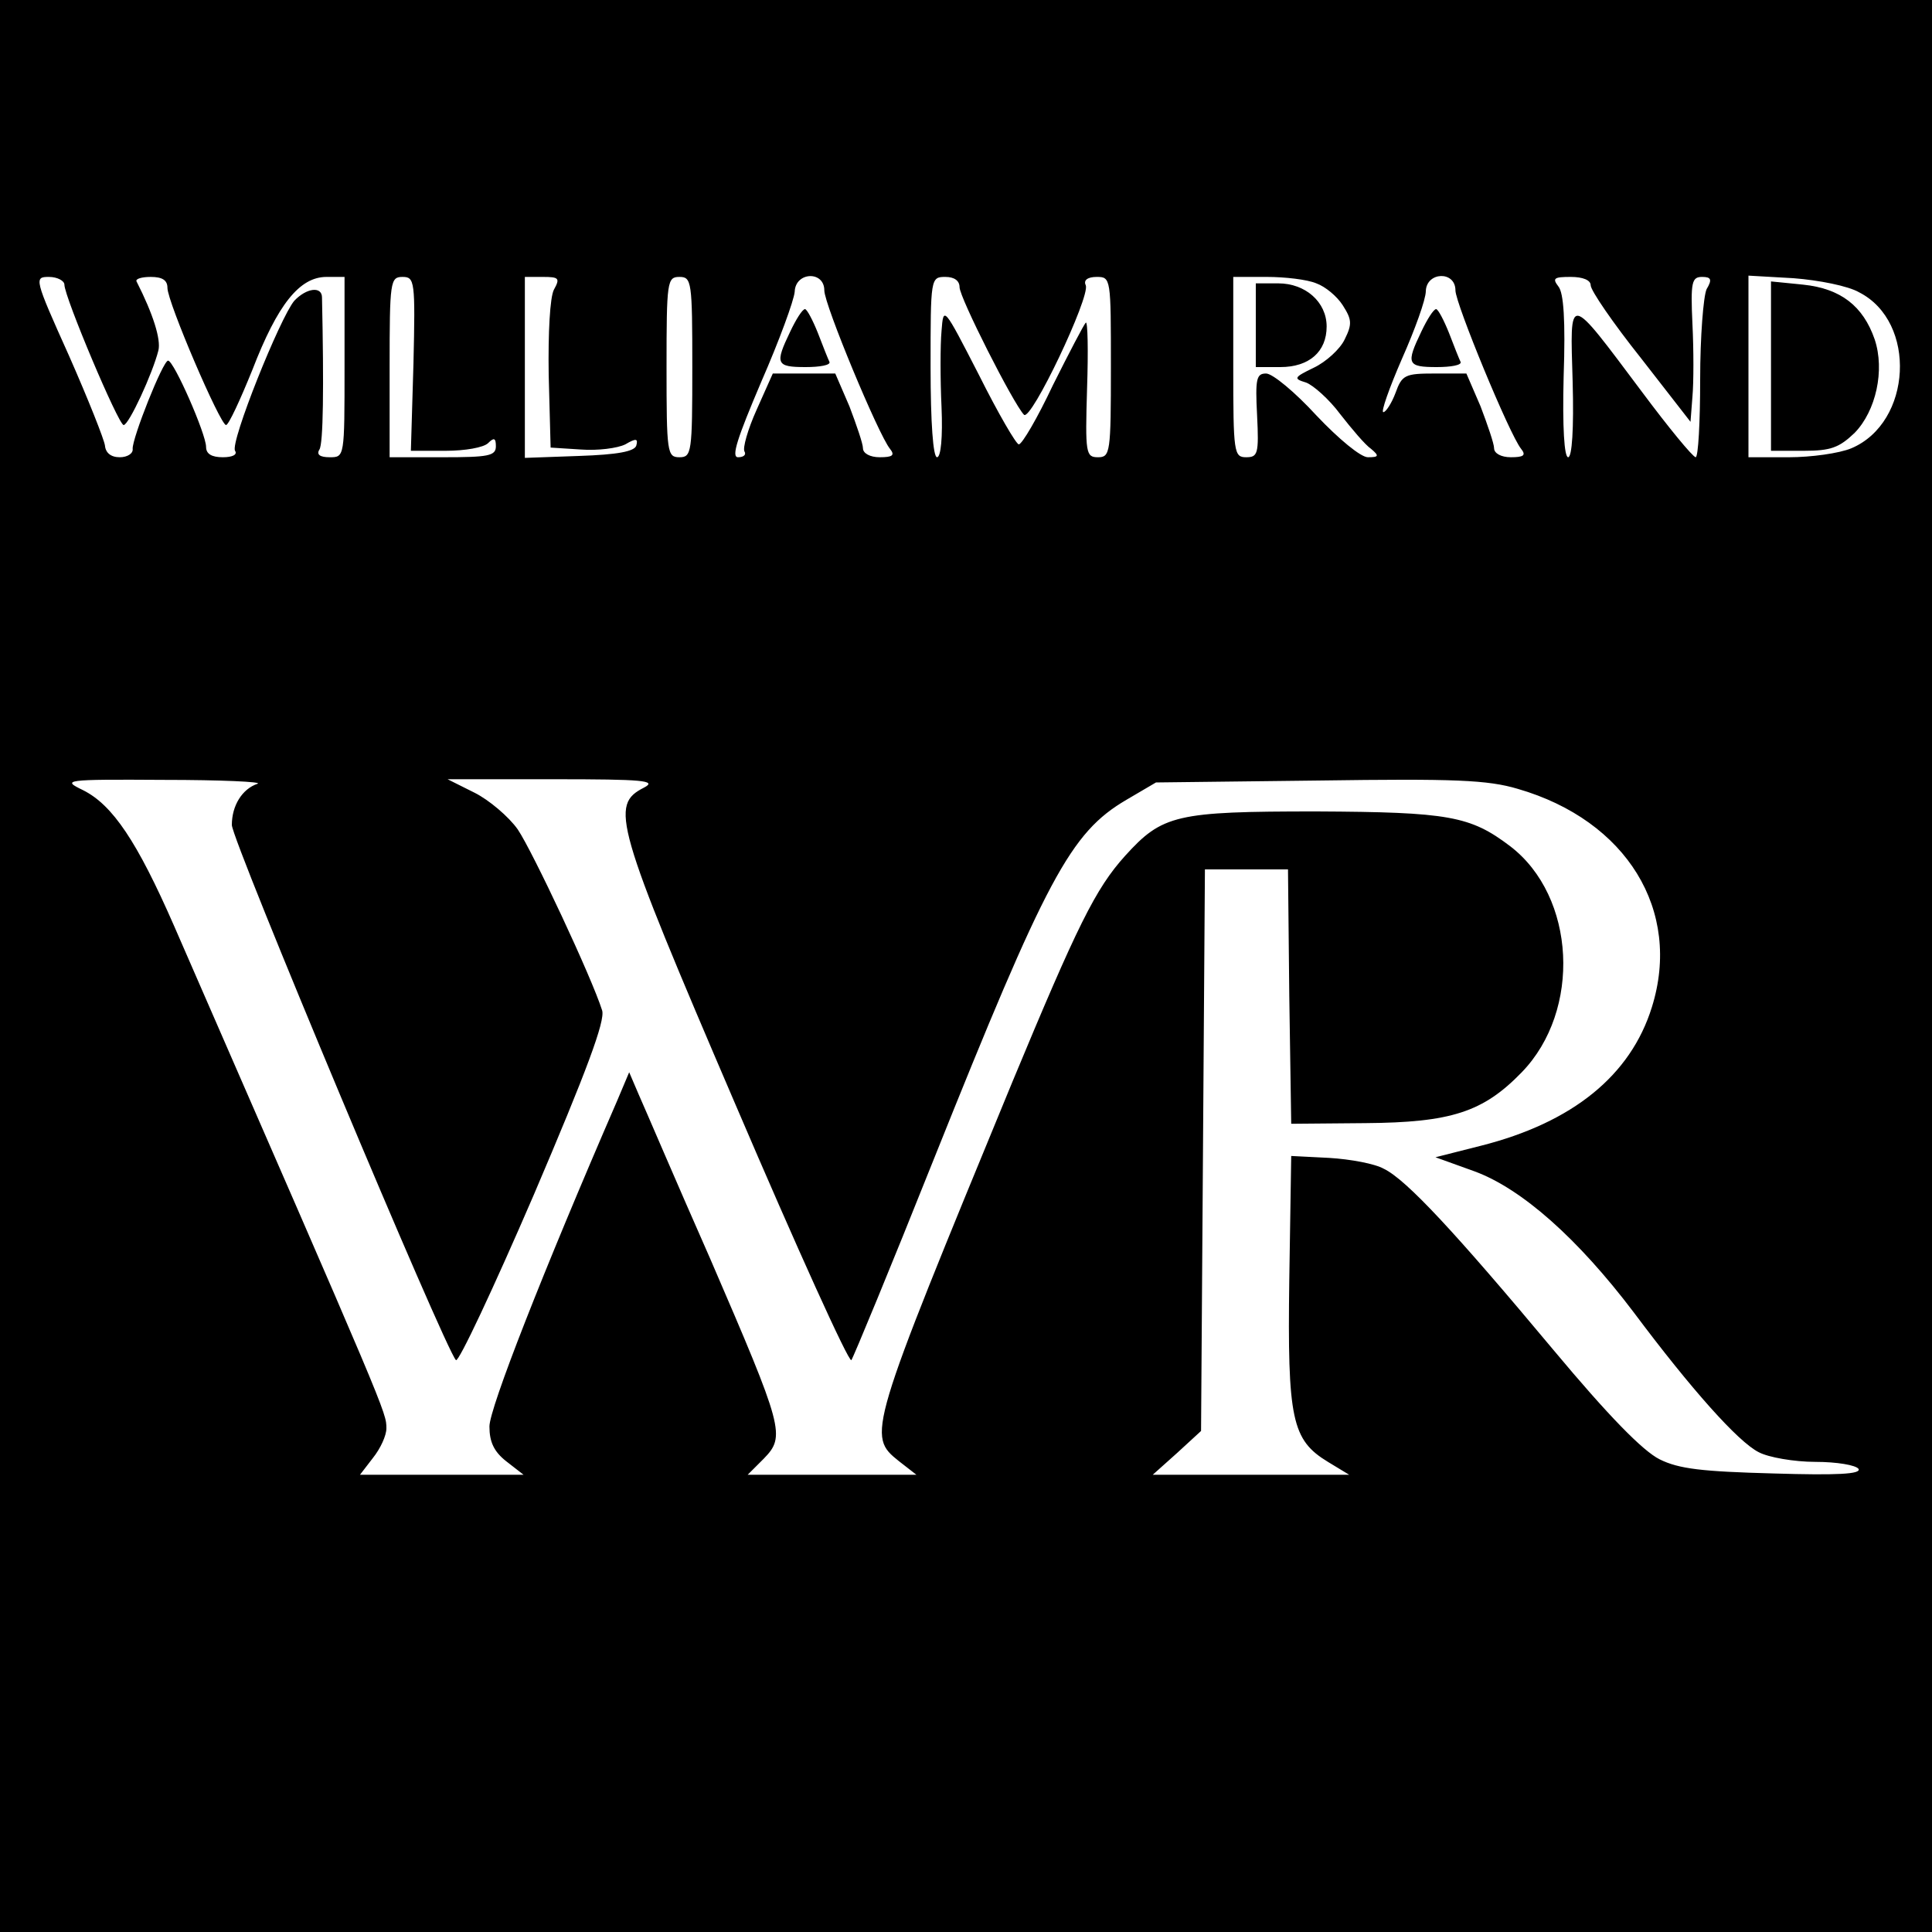 <?xml version="1.0" standalone="no"?>
<!DOCTYPE svg PUBLIC "-//W3C//DTD SVG 20010904//EN"
 "http://www.w3.org/TR/2001/REC-SVG-20010904/DTD/svg10.dtd">
<svg version="1.0" xmlns="http://www.w3.org/2000/svg"
 width="300pt" height="300pt" viewBox="0 0 300 300"
 preserveAspectRatio="xMidYMid meet">
<g transform="translate(0,300) scale(0.1,-0.1)"
fill="#000000" stroke="none">
<path d="M0 1500 l0 -1500 1500 0 1500 0 0 1500 0 1500 -1500 0 -1500 0 0
-1500z m100 1058 c0 -19 84 -218 92 -218 8 0 45 80 54 116 4 17 -8 56 -34 107
-2 4 8 7 22 7 18 0 26 -5 26 -17 0 -22 82 -213 91 -213 4 0 22 39 41 86 39
101 73 144 115 144 l28 0 0 -140 c0 -140 0 -140 -23 -140 -15 0 -21 4 -16 12
6 9 7 97 4 236 0 18 -24 15 -43 -5 -22 -26 -100 -220 -92 -233 4 -6 -4 -10
-19 -10 -17 0 -26 5 -26 16 0 20 -50 134 -59 134 -8 0 -56 -121 -55 -137 1 -7
-8 -13 -20 -13 -14 0 -22 7 -23 18 -1 9 -26 72 -56 140 -54 120 -54 122 -31
122 13 0 24 -6 24 -12z m542 -123 l-4 -135 54 0 c30 0 59 5 66 12 9 9 12 8 12
-5 0 -15 -12 -17 -82 -17 l-83 0 0 140 c0 133 1 140 20 140 19 0 20 -6 17
-135z m218 115 c-6 -12 -9 -66 -8 -132 l3 -113 47 -3 c26 -2 57 2 69 8 17 10
20 9 17 -2 -3 -9 -29 -14 -89 -16 l-84 -3 0 141 0 140 28 0 c25 0 27 -2 17
-20z m215 -120 c0 -133 -1 -140 -20 -140 -19 0 -20 7 -20 140 0 133 1 140 20
140 19 0 20 -7 20 -140z m205 119 c0 -22 84 -224 102 -246 8 -10 4 -13 -16
-13 -15 0 -26 6 -26 14 0 7 -10 36 -21 65 l-22 51 -48 0 -49 0 -25 -56 c-14
-31 -22 -60 -19 -65 3 -5 -1 -9 -10 -9 -11 0 -1 30 36 117 28 64 51 127 52
140 1 31 46 33 46 2z m210 5 c0 -16 83 -180 100 -198 11 -11 103 183 96 201
-4 8 3 13 17 13 22 0 22 -2 22 -140 0 -133 -1 -140 -20 -140 -19 0 -20 6 -17
107 2 59 1 105 -2 102 -3 -3 -26 -47 -51 -97 -24 -51 -48 -92 -53 -92 -4 0
-32 48 -62 108 -55 107 -55 107 -58 68 -2 -22 -2 -75 0 -118 2 -47 -1 -78 -7
-78 -6 0 -10 53 -10 140 0 138 0 140 23 140 14 0 22 -6 22 -16z m554 6 c14 -5
32 -20 41 -34 14 -22 15 -29 3 -53 -7 -15 -29 -35 -48 -44 -31 -15 -32 -17
-12 -23 11 -4 36 -26 53 -49 18 -23 39 -48 48 -54 13 -11 12 -13 -5 -13 -11 0
-45 28 -80 65 -33 36 -68 65 -78 65 -15 0 -17 -8 -14 -65 3 -60 1 -65 -17 -65
-19 0 -20 7 -20 140 l0 140 52 0 c28 0 63 -4 77 -10z m216 -11 c0 -20 84 -224
102 -246 8 -10 4 -13 -16 -13 -15 0 -26 6 -26 14 0 7 -10 36 -21 65 l-22 51
-49 0 c-46 0 -51 -2 -61 -30 -6 -16 -15 -30 -19 -30 -4 0 9 37 29 83 20 45 37
92 37 105 1 30 46 32 46 1z m210 8 c0 -8 35 -59 78 -113 l77 -99 3 39 c2 22 2
73 0 113 -3 65 -1 73 15 73 14 0 16 -4 7 -19 -5 -11 -10 -74 -10 -140 0 -67
-3 -121 -7 -121 -5 1 -42 46 -83 101 -117 156 -112 155 -108 16 2 -73 -1 -117
-7 -117 -6 0 -9 46 -7 125 3 88 0 130 -8 140 -10 13 -7 15 19 15 19 0 31 -5
31 -13z m417 -11 c90 -46 82 -202 -12 -242 -19 -8 -63 -14 -97 -14 l-63 0 0
141 0 141 70 -4 c39 -3 85 -12 102 -22z m-2487 -763 c-24 -8 -40 -34 -40 -64
0 -24 331 -814 348 -831 4 -4 58 111 121 257 82 192 111 270 106 286 -16 51
-108 247 -131 281 -14 20 -45 46 -67 57 l-42 21 165 0 c139 0 161 -2 140 -13
-53 -27 -46 -54 142 -492 95 -222 176 -401 180 -397 3 4 61 144 128 312 175
437 212 507 299 558 l46 27 253 3 c211 3 262 1 309 -13 169 -49 255 -189 208
-339 -33 -106 -123 -179 -265 -215 l-71 -18 61 -22 c73 -27 160 -104 247 -219
89 -119 162 -201 194 -217 15 -8 55 -15 88 -15 33 0 63 -5 67 -11 4 -8 -33
-10 -132 -7 -111 3 -147 7 -177 22 -26 13 -79 67 -165 170 -152 182 -228 264
-263 281 -14 8 -52 15 -85 17 l-59 3 -3 -192 c-3 -217 4 -249 60 -283 l33 -20
-152 0 -153 0 38 34 37 34 3 436 3 436 64 0 65 0 2 -197 3 -198 115 1 c133 1
183 17 243 79 93 96 84 273 -18 351 -62 47 -95 53 -301 54 -218 0 -239 -5
-297 -69 -46 -51 -74 -108 -175 -351 -225 -546 -226 -549 -176 -589 l27 -21
-131 0 -131 0 25 25 c34 35 31 46 -83 310 -53 120 -102 235 -111 255 l-15 35
-19 -45 c-115 -265 -198 -477 -198 -505 0 -24 7 -39 26 -54 l27 -21 -127 0
-127 0 20 26 c12 15 21 35 21 46 0 25 2 20 -330 781 -57 130 -95 187 -141 210
-33 16 -31 17 126 16 88 0 153 -3 145 -6z"/>
<path d="M1227 2485 c-24 -50 -22 -55 24 -55 22 0 39 3 37 8 -2 4 -10 24 -18
45 -8 20 -17 37 -20 37 -4 0 -14 -16 -23 -35z"/>
<path d="M1950 2495 l0 -65 38 0 c45 0 72 24 72 63 0 38 -33 67 -75 67 l-35 0
0 -65z"/>
<path d="M2207 2485 c-24 -50 -22 -55 24 -55 22 0 39 3 37 8 -2 4 -10 24 -18
45 -8 20 -17 37 -20 37 -4 0 -14 -16 -23 -35z"/>
<path d="M2750 2431 l0 -131 51 0 c42 0 55 5 79 28 33 34 47 97 31 145 -18 52
-53 79 -111 85 l-50 5 0 -132z"/>
</g>
</svg>
